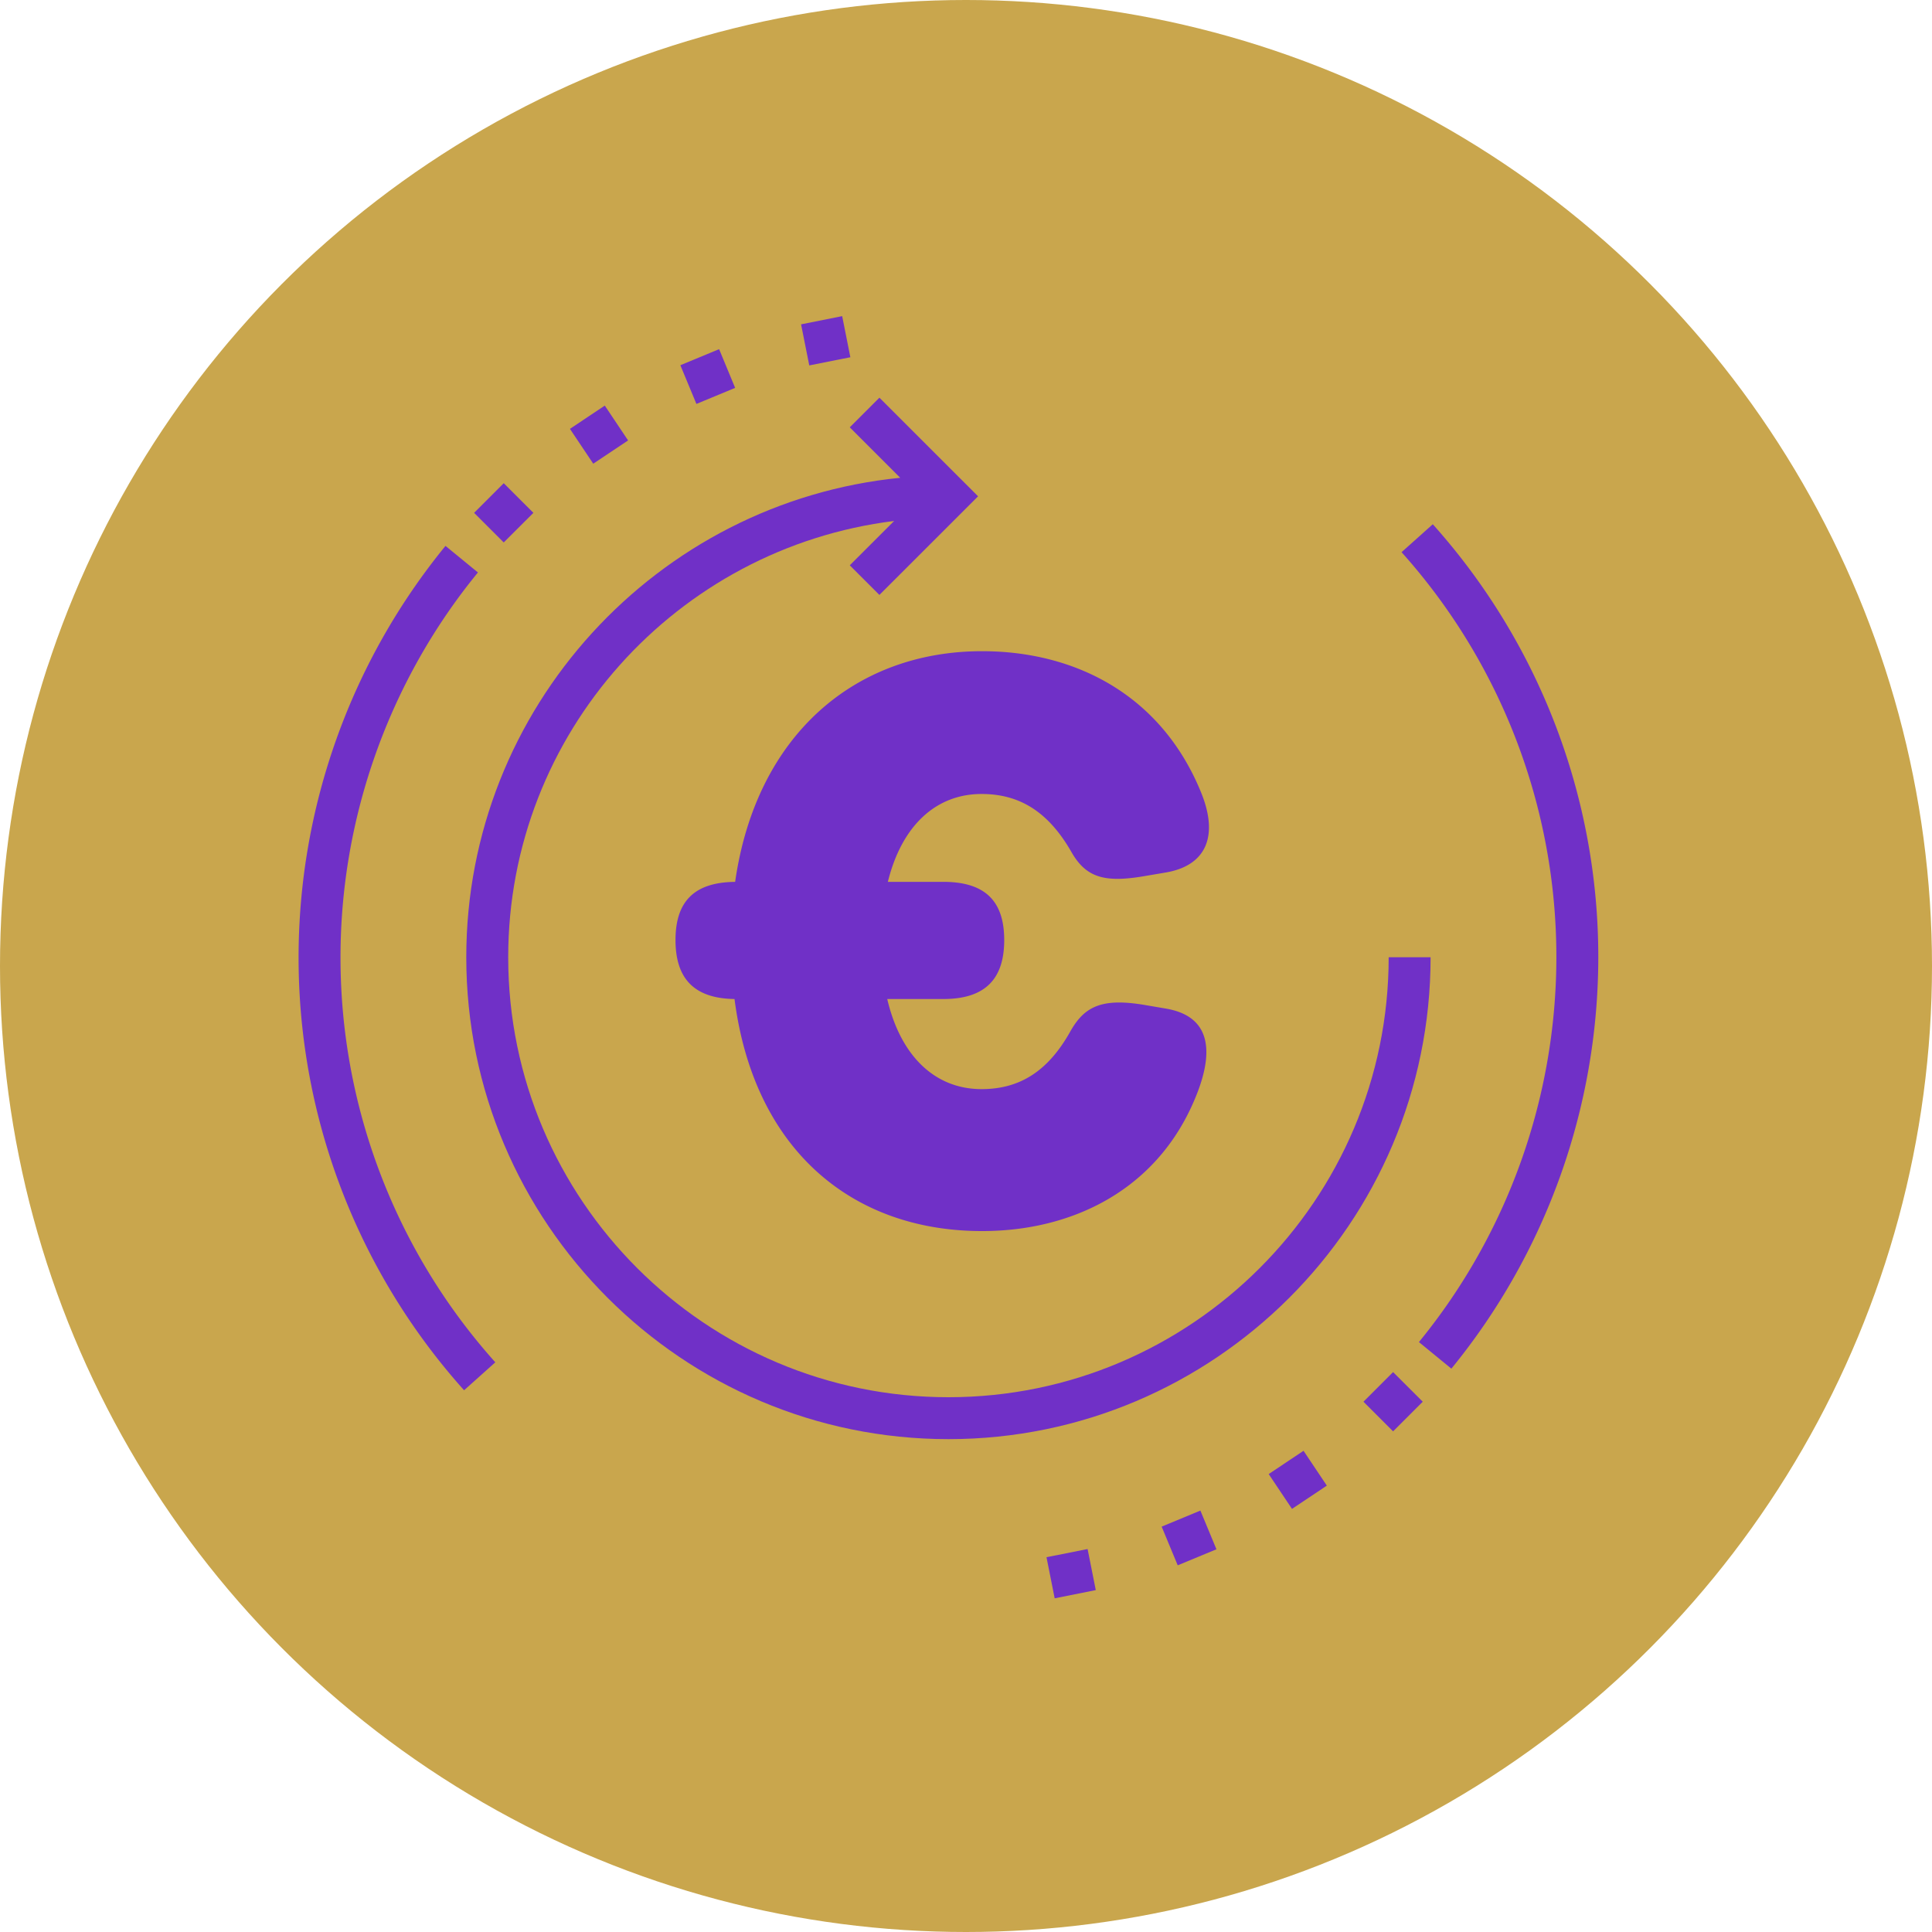 <?xml version="1.0" encoding="UTF-8" standalone="no"?>
<svg
   xmlns:dc="http://purl.org/dc/elements/1.1/"
   xmlns:cc="http://creativecommons.org/ns#"
   xmlns:rdf="http://www.w3.org/1999/02/22-rdf-syntax-ns#"
   xmlns:svg="http://www.w3.org/2000/svg"
   xmlns="http://www.w3.org/2000/svg"
   xmlns:xlink="http://www.w3.org/1999/xlink"
   id="svg28"
   version="1.1"
   viewBox="0 0 110 110"
   height="110"
   width="110">
  <defs
     id="defs12">
    <filter
       id="zmgp58k31a"
       filterUnits="objectBoundingBox"
       height="172.7%"
       width="172.7%"
       y="-18.2%"
       x="-36.4%">
      <feMorphology
         id="feMorphology2"
         result="shadowSpreadOuter1"
         in="SourceAlpha"
         radius="10" />
      <feOffset
         id="feOffset4"
         result="shadowOffsetOuter1"
         in="shadowSpreadOuter1"
         dy="20" />
      <feGaussianBlur
         id="feGaussianBlur6"
         result="shadowBlurOuter1"
         in="shadowOffsetOuter1"
         stdDeviation="20" />
      <feColorMatrix
         id="feColorMatrix8"
         in="shadowBlurOuter1"
         values="0 0 0 0 0 0 0 0 0 0 0 0 0 0 0 0 0 0 0.368 0" />
    </filter>
    <circle
       r="55"
       cy="55"
       cx="55"
       id="ualsqbuwub" />
  </defs>
  <g
     id="g26"
     fill-rule="evenodd"
     fill="none">
    <g
       id="g18">
      <use
         height="100%"
         width="100%"
         y="0"
         x="0"
         style="fill:#c9a64d"
         id="use16"
         xlink:href="#ualsqbuwub" />
    </g>
    <g
       id="g24"
       fill-rule="nonzero"
       fill="#7030C7">
      <path
         id="path20"
         d="M81.452 54.502h-2.387c0 13.813-11.245 25.05-25.065 25.05-13.82 0-25.065-11.237-25.065-25.05 0-12.764 9.608-23.31 21.973-24.84l-2.526 2.525 1.688 1.686 5.618-5.615-5.618-5.615-1.688 1.687 2.874 2.873C37.403 28.584 26.548 40.3 26.548 54.502c0 15.13 12.314 27.437 27.452 27.437 15.138 0 27.452-12.307 27.452-27.437zM45.61 18.466 47.95 18l.466 2.34-2.34.465zM38.737 20.794l2.206-.914.913 2.204-2.205.914zM32.45 24.418l1.984-1.325 1.327 1.983-1.984 1.325zM26.994 29.199l1.687-1.687 1.689 1.687-1.689 1.686z" />
      <path
         id="path22"
         d="m66.389 57.426-1.25-.213c-2.411-.4-3.396.093-4.193 1.502-1.262 2.259-2.869 3.295-5.06 3.295-2.654 0-4.611-1.886-5.37-5.13h3.194c2.446 0 3.466-1.203 3.466-3.357s-1.02-3.314-3.466-3.314h-3.159c.784-3.18 2.722-5.003 5.336-5.003 2.162 0 3.797 1.006 5.114 3.3.832 1.464 1.893 1.76 4.124 1.382l1.25-.212c2.268-.386 3.033-2.032 2.017-4.54-2.222-5.48-7.057-8.06-12.478-8.06-7.223 0-12.86 4.766-14.058 13.134-2.394.022-3.395 1.18-3.395 3.313 0 2.122.99 3.323 3.36 3.357 1.108 8.597 6.705 13.212 14.093 13.212 5.074 0 9.678-2.266 11.898-7.03 1.536-3.296 1.036-5.218-1.423-5.636zM27.212 32.594l-1.847-1.513A37.04 37.04 0 0 0 17 54.502a36.904 36.904 0 0 0 9.423 24.654l1.778-1.592a34.52 34.52 0 0 1-8.814-23.062c0-7.97 2.779-15.752 7.825-21.908zM59.583 88.661l2.34-.466.466 2.339-2.34.466zM66.14 86.92l2.205-.914.914 2.204-2.205.913zM72.234 83.927l1.984-1.325 1.326 1.983-1.983 1.325zM77.63 79.808l1.687-1.687 1.689 1.687-1.689 1.687zM81.577 29.849l-1.778 1.59a34.525 34.525 0 0 1 8.814 23.063 34.646 34.646 0 0 1-7.825 21.91l1.847 1.513A37.04 37.04 0 0 0 91 54.502a36.907 36.907 0 0 0-9.423-24.653z" />
    </g>
  </g>
</svg>
